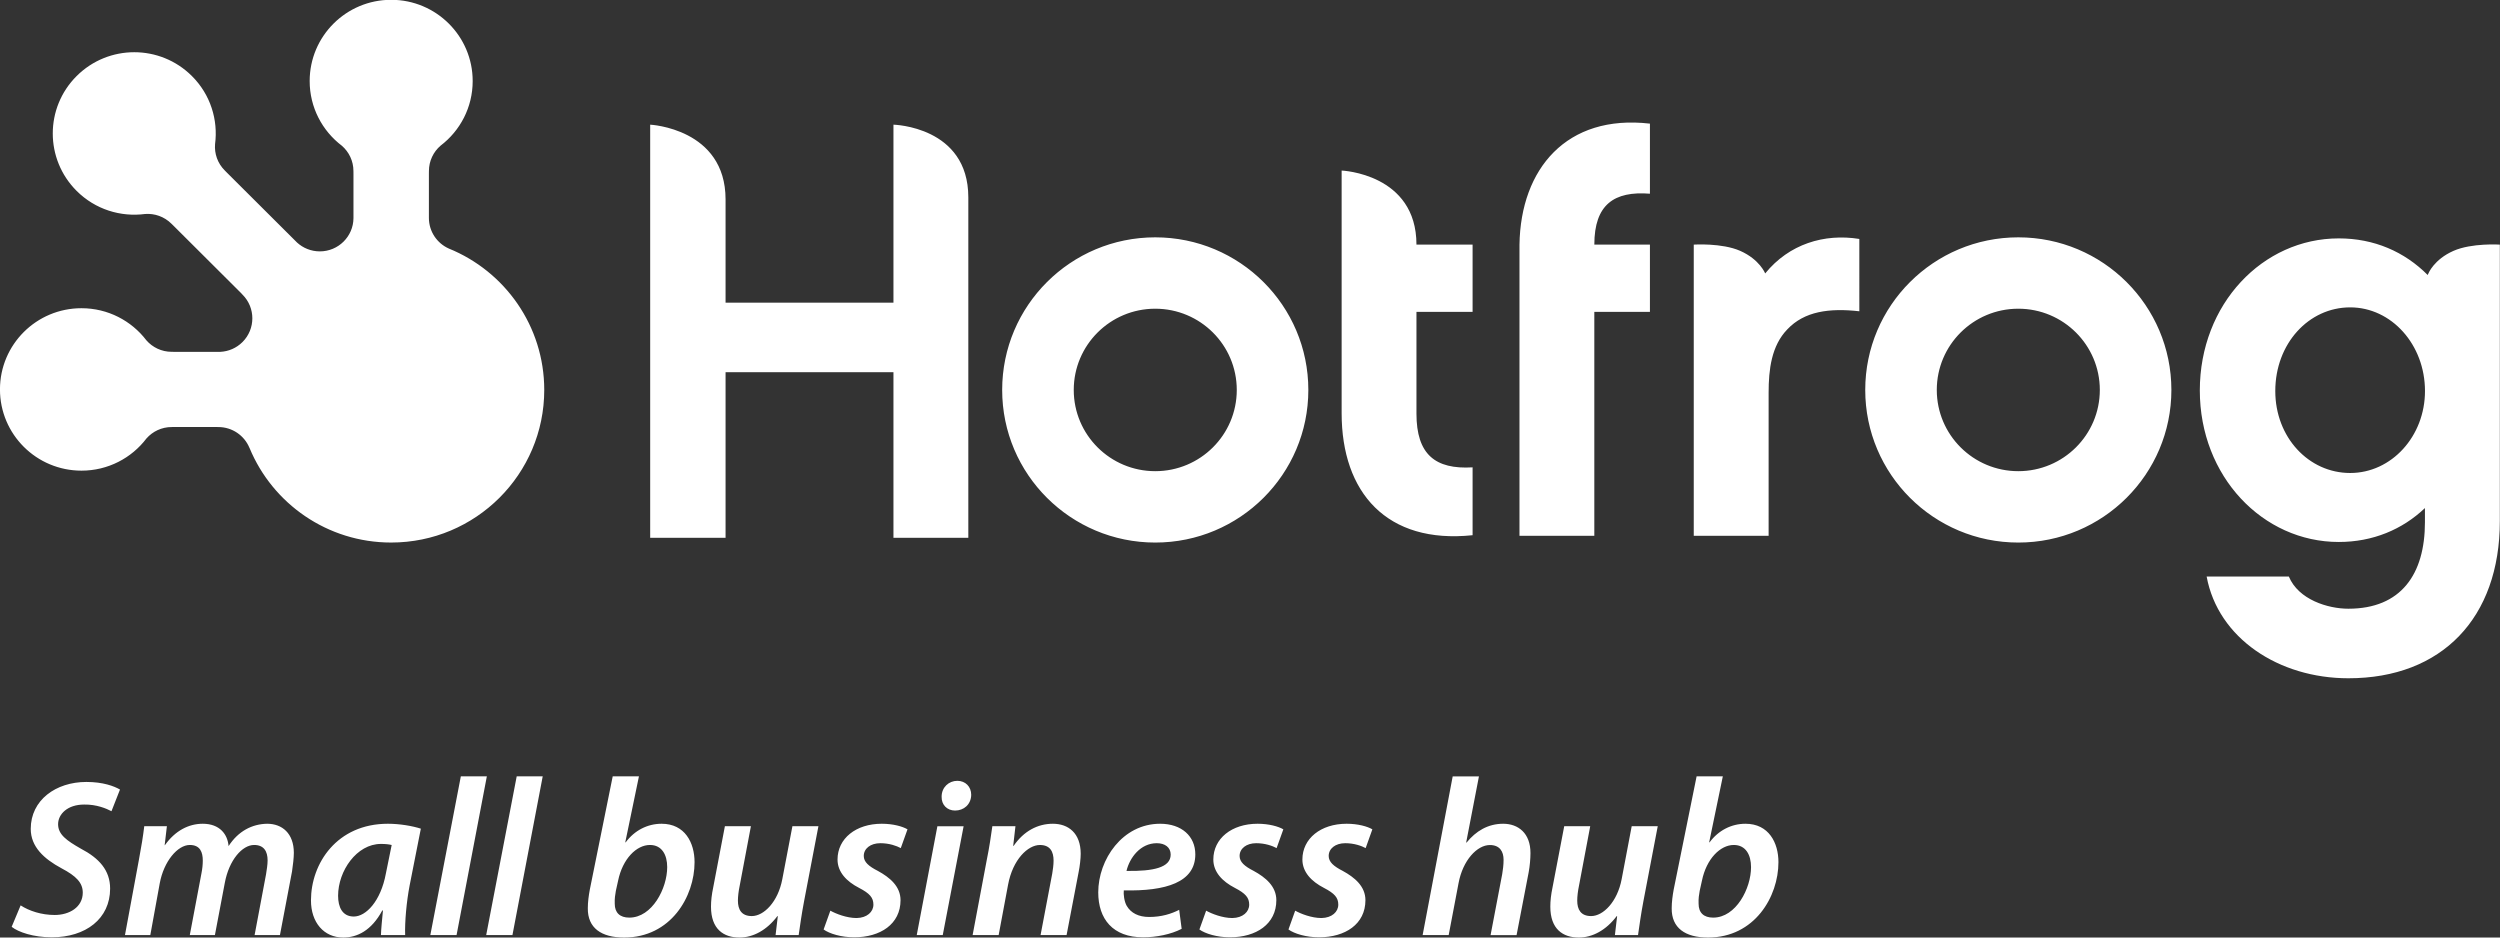 <?xml version="1.0" encoding="utf-8"?>
<!-- Generator: Adobe Illustrator 13.0.0, SVG Export Plug-In . SVG Version: 6.00 Build 14948)  -->
<!DOCTYPE svg PUBLIC "-//W3C//DTD SVG 1.1//EN" "http://www.w3.org/Graphics/SVG/1.1/DTD/svg11.dtd">
<svg version="1.1" id="Layer_1" xmlns="http://www.w3.org/2000/svg" xmlns:xlink="http://www.w3.org/1999/xlink" x="0px" y="0px"
	 width="168px" height="63px" viewBox="0.002 0.013 168 63" enable-background="new 0.002 0.013 168 63" xml:space="preserve">
<rect x="0.002" y="0.013" width="168" height="63" fill="#333333" stroke="none"/>
<g>
	<g>
		<path fill="#FFFFFF" d="M2.068,55.714c0,1.201,0.889,2.013,2.064,2.646c0.995,0.524,1.432,0.976,1.432,1.638
			c0,0.978-0.904,1.502-1.884,1.502c-0.889,0-1.718-0.271-2.291-0.646l-0.603,1.442C1.239,62.654,2.248,63,3.484,63
			c2.275,0,3.918-1.246,3.918-3.273c0-1.23-0.739-2.043-1.974-2.688c-0.949-0.541-1.522-0.947-1.522-1.639
			c0-0.676,0.633-1.321,1.748-1.321c0.829-0.017,1.507,0.271,1.839,0.448l0.572-1.457c-0.392-0.225-1.13-0.51-2.26-0.51
			C3.755,52.561,2.068,53.777,2.068,55.714z M17.954,55.369c-1.01,0.016-1.944,0.496-2.592,1.502
			c-0.06-0.781-0.587-1.502-1.733-1.502c-0.949,0-1.854,0.465-2.547,1.441h-0.015l0.15-1.276H9.696
			c-0.075,0.632-0.196,1.397-0.362,2.269L8.4,62.85h1.703l0.632-3.471c0.272-1.486,1.206-2.584,2.02-2.584
			c0.708,0,0.874,0.497,0.874,1.053c0,0.271-0.03,0.555-0.09,0.856l-0.783,4.146h1.688l0.663-3.5
			c0.286-1.548,1.175-2.555,1.974-2.555c0.648,0,0.904,0.421,0.904,1.036c0,0.301-0.06,0.632-0.105,0.933l-0.769,4.086h1.703
			l0.813-4.281c0.061-0.392,0.121-0.932,0.121-1.245C19.747,56.016,18.964,55.369,17.954,55.369z M20.899,60.521
			c0,1.473,0.859,2.494,2.17,2.494c0.934,0,1.899-0.468,2.622-1.818h0.045c-0.06,0.632-0.12,1.218-0.135,1.652h1.627
			c-0.03-0.871,0.09-2.238,0.301-3.334l0.753-3.816c-0.557-0.18-1.416-0.33-2.215-0.33C22.647,55.369,20.899,58.027,20.899,60.521z
			 M25.932,58.718c-0.346,1.863-1.341,2.886-2.155,2.886c-0.768,0-1.055-0.631-1.055-1.396c0-1.668,1.251-3.483,2.878-3.483
			c0.316,0,0.542,0.028,0.723,0.072L25.932,58.718z M30.97,52.184L28.92,62.85h1.763l2.035-10.666H30.97z M32.674,62.85h1.764
			l2.034-10.666h-1.748L32.674,62.85z M44.461,55.369c-0.949,0-1.823,0.451-2.411,1.247h-0.03l0.919-4.433h-1.763l-1.537,7.602
			c-0.076,0.406-0.136,0.842-0.136,1.263c-0.015,1.321,0.904,1.968,2.441,1.968c3.134,0,4.732-2.75,4.732-5.063
			C46.677,56.646,46.029,55.369,44.461,55.369z M42.292,61.677c-0.632,0-0.979-0.329-0.979-0.931
			c-0.015-0.346,0.03-0.616,0.075-0.871l0.15-0.677c0.302-1.472,1.236-2.403,2.14-2.403c0.813,0,1.16,0.678,1.16,1.487
			C44.838,59.709,43.829,61.677,42.292,61.677z M52.573,59.094c-0.286,1.518-1.235,2.479-2.049,2.479
			c-0.693,0-0.934-0.438-0.934-1.036c0-0.285,0.045-0.646,0.12-1.008l0.753-3.995h-1.748l-0.783,4.103
			c-0.105,0.494-0.151,0.915-0.151,1.307c0,1.502,0.844,2.072,1.914,2.072c0.919,0,1.838-0.496,2.547-1.44h0.03l-0.151,1.274h1.552
			c0.091-0.631,0.196-1.396,0.362-2.268L55,55.534h-1.748L52.573,59.094z M56.284,57.773c0,0.84,0.603,1.472,1.447,1.906
			c0.723,0.375,0.964,0.66,0.964,1.127c0,0.479-0.422,0.887-1.13,0.899c-0.663,0-1.386-0.284-1.763-0.495l-0.453,1.264
			C55.742,62.759,56.541,63,57.399,63c1.763,0,3.119-0.887,3.119-2.494c0-0.931-0.723-1.531-1.522-1.967
			c-0.618-0.314-0.949-0.602-0.949-1.006c0-0.496,0.452-0.857,1.115-0.857c0.603,0,1.101,0.182,1.372,0.33l0.452-1.262
			c-0.331-0.194-0.964-0.375-1.732-0.375C57.52,55.369,56.284,56.361,56.284,57.773z M61.607,62.85h1.748l1.402-7.314h-1.763
			L61.607,62.85z M64.334,52.484c-0.572,0-1.055,0.436-1.055,1.065c-0.015,0.54,0.361,0.933,0.904,0.933
			c0.587,0,1.07-0.405,1.085-1.051C65.269,52.875,64.877,52.484,64.334,52.484z M70.755,55.369c-1.024,0-1.958,0.496-2.636,1.486
			h-0.03l0.151-1.321h-1.552c-0.091,0.632-0.196,1.397-0.376,2.269l-0.95,5.047h1.749l0.632-3.379
			c0.317-1.713,1.341-2.675,2.14-2.675c0.693,0,0.919,0.45,0.919,1.052c0,0.285-0.046,0.604-0.09,0.871l-0.784,4.131h1.748
			l0.813-4.25c0.076-0.375,0.136-0.887,0.136-1.218C72.624,56,71.796,55.369,70.755,55.369z M77.962,55.369
			c-2.53,0-4.158,2.404-4.158,4.611c0,1.787,0.979,3.02,3.013,3.02c0.89,0,1.869-0.195,2.593-0.57l-0.167-1.277
			c-0.528,0.271-1.19,0.48-2.019,0.48c-0.693,0-1.221-0.254-1.508-0.751c-0.165-0.284-0.226-0.78-0.195-1.036
			c2.833,0.063,4.806-0.541,4.806-2.418C80.328,56.209,79.41,55.369,77.962,55.369z M75.702,58.539
			c0.211-0.887,0.936-1.863,2.035-1.863c0.557,0,0.935,0.285,0.935,0.766C78.672,58.313,77.511,58.568,75.702,58.539z
			 M81.538,57.773c0,0.84,0.604,1.472,1.446,1.906c0.723,0.375,0.964,0.66,0.964,1.127c0,0.479-0.422,0.887-1.13,0.899
			c-0.663,0-1.386-0.284-1.763-0.495l-0.453,1.264C80.996,62.759,81.794,63,82.653,63c1.763,0,3.119-0.887,3.119-2.494
			c0-0.931-0.723-1.531-1.521-1.967c-0.617-0.314-0.948-0.602-0.948-1.006c0-0.496,0.453-0.857,1.115-0.857
			c0.604,0,1.101,0.182,1.372,0.33l0.452-1.262c-0.332-0.194-0.966-0.375-1.732-0.375C82.773,55.369,81.538,56.361,81.538,57.773z
			 M87.523,57.773c0,0.84,0.604,1.472,1.447,1.906c0.723,0.375,0.965,0.66,0.965,1.127c0,0.479-0.422,0.887-1.131,0.899
			c-0.664,0-1.389-0.284-1.765-0.495l-0.452,1.264C86.98,62.759,87.781,63,88.641,63c1.762,0,3.118-0.887,3.118-2.494
			c0-0.931-0.724-1.531-1.522-1.967c-0.615-0.314-0.947-0.602-0.947-1.006c0-0.496,0.452-0.857,1.113-0.857
			c0.604,0,1.101,0.182,1.371,0.33l0.451-1.262c-0.33-0.194-0.963-0.375-1.73-0.375C88.76,55.369,87.523,56.361,87.523,57.773z
			 M101.016,55.369c-1.024,0-1.838,0.496-2.457,1.262h-0.031l0.859-4.445h-1.764l-2.02,10.664h1.75l0.662-3.482
			c0.287-1.549,1.25-2.569,2.107-2.569c0.664,0,0.92,0.438,0.92,0.991c0,0.359-0.045,0.677-0.092,0.962l-0.782,4.103h1.747
			l0.813-4.223c0.076-0.404,0.121-0.916,0.121-1.291C102.854,56,102.023,55.369,101.016,55.369z M108.977,59.094
			c-0.287,1.518-1.238,2.479-2.05,2.479c-0.694,0-0.935-0.438-0.935-1.036c0-0.285,0.043-0.646,0.119-1.008l0.754-3.995h-1.747
			l-0.784,4.103c-0.105,0.494-0.15,0.915-0.15,1.307c0,1.502,0.844,2.072,1.914,2.072c0.918,0,1.838-0.496,2.547-1.44h0.029
			l-0.15,1.274h1.554c0.091-0.631,0.194-1.396,0.36-2.268l0.965-5.048h-1.75L108.977,59.094z M117.297,55.369
			c-0.949,0-1.822,0.451-2.41,1.247h-0.029l0.918-4.433h-1.762l-1.539,7.602c-0.074,0.406-0.135,0.842-0.135,1.263
			c-0.015,1.321,0.904,1.968,2.441,1.968c3.135,0,4.732-2.75,4.732-5.063C119.514,56.646,118.865,55.369,117.297,55.369z
			 M115.127,61.677c-0.633,0-0.979-0.329-0.979-0.931c-0.017-0.346,0.029-0.616,0.074-0.871l0.15-0.677
			c0.301-1.472,1.234-2.403,2.141-2.403c0.813,0,1.159,0.678,1.159,1.487C117.675,59.709,116.664,61.677,115.127,61.677z
			 M135.632,15.962c-5.685,0-10.286,4.59-10.286,10.256c0,5.663,4.604,10.255,10.286,10.255c5.681,0,10.287-4.592,10.287-10.255
			C145.919,20.552,141.313,15.962,135.632,15.962z M135.632,31.676c-3.026,0-5.478-2.442-5.478-5.458c0-3.018,2.451-5.46,5.478-5.46
			c3.024,0,5.478,2.443,5.478,5.46C141.109,29.233,138.656,31.676,135.632,31.676z M107.141,20.971h3.736v-4.52h-3.736
			c0-2.698,1.334-3.611,3.736-3.421V8.321c-5.604-0.647-8.689,3.04-8.766,8.13v4.52v15.046h5.029V20.971L107.141,20.971z
			 M118.623,18.387c0,0-0.37-0.939-1.684-1.518c-1.229-0.541-3.117-0.418-3.117-0.418v19.566h5.031v-9.615
			c0-1.557,0.188-3.153,1.256-4.255c1.145-1.216,2.82-1.443,4.84-1.216V16.07C122.588,15.69,120.227,16.412,118.623,18.387z
			 M164.878,16.87c-1.315,0.578-1.687,1.518-1.687,1.518l-0.049,0.104c-1.557-1.564-3.599-2.459-5.975-2.459
			c-5.105,0-9.337,4.408-9.337,10.22c0,5.774,4.229,10.181,9.337,10.181c2.287,0,4.271-0.834,5.791-2.279v0.951
			c0,3.492-1.602,5.813-5.145,5.813c-1.371,0-3.354-0.604-4.002-2.165h-5.523c0.762,4.143,4.84,6.839,9.525,6.839
			c6.289,0,10.178-4.063,10.178-10.563V16.451C167.994,16.451,166.105,16.329,164.878,16.87z M157.934,31.798
			c-2.783,0-5.033-2.393-5.033-5.507c0-3.191,2.25-5.623,5.033-5.623c2.78,0,5.027,2.509,5.027,5.623
			C162.961,29.329,160.714,31.798,157.934,31.798z M30.166,16.717c-0.791-0.351-1.342-1.142-1.342-2.06v-2.956
			c0.001-0.045,0.002-0.109,0.002-0.195c0-0.681,0.303-1.292,0.783-1.705c1.311-0.997,2.157-2.57,2.157-4.341
			c0-3.016-2.452-5.46-5.478-5.46c-3.024,0-5.476,2.444-5.476,5.46c0,1.773,0.848,3.349,2.163,4.347
			c0.476,0.413,0.778,1.02,0.778,1.699c0,0.085,0,0.149,0.002,0.195v2.972c-0.011,1.235-1.019,2.233-2.26,2.233
			c-0.593,0-1.131-0.227-1.534-0.597l-4.728-4.712c-0.031-0.032-0.071-0.075-0.125-0.127c-0.487-0.485-0.706-1.136-0.654-1.771
			c0.213-1.625-0.303-3.329-1.556-4.576c-2.14-2.134-5.606-2.134-7.745-0.001c-2.14,2.132-2.14,5.587,0,7.721
			c1.254,1.25,2.965,1.766,4.599,1.55c0.633-0.048,1.284,0.17,1.77,0.653c0.059,0.06,0.105,0.104,0.137,0.134l4.547,4.532
			c0.022,0.027,0.05,0.06,0.091,0.099c0.883,0.879,0.883,2.307,0,3.188c-0.414,0.412-0.947,0.631-1.49,0.658h-3.084
			c-0.044-0.002-0.104-0.002-0.182-0.002c-0.682,0-1.293-0.301-1.705-0.776c-1.001-1.31-2.582-2.154-4.359-2.154
			C2.452,20.724,0,23.166,0,26.182s2.45,5.459,5.479,5.459c1.782,0,3.367-0.849,4.366-2.164c0.415-0.47,1.021-0.767,1.698-0.767
			c0.082,0,0.143,0,0.188-0.001h2.839c0.029,0.001,0.064,0.002,0.102,0.002c0.94,0,1.745,0.571,2.087,1.383
			c0.006,0.017,0.013,0.03,0.021,0.043c1.544,3.718,5.219,6.335,9.508,6.335c5.682,0,10.288-4.593,10.288-10.256
			C36.575,21.921,33.925,18.243,30.166,16.717z M77.635,36.473c5.681,0,10.287-4.592,10.287-10.255
			c0-5.666-4.606-10.256-10.287-10.256c-5.681,0-10.287,4.59-10.287,10.256C67.348,31.881,71.954,36.473,77.635,36.473z
			 M77.635,20.758c3.025,0,5.478,2.443,5.478,5.46c0,3.015-2.453,5.458-5.478,5.458c-3.025,0-5.477-2.442-5.477-5.458
			C72.158,23.201,74.609,20.758,77.635,20.758z M98.96,35.979v-4.56c-2.517,0.15-3.772-0.873-3.772-3.61v-6.838h3.772v-4.52h-3.772
			c0-4.774-5.028-4.977-5.028-4.977v4.977v4.52v6.801C90.157,33.127,93.205,36.585,98.96,35.979z M48.76,25.023h11.282v11.131h5.031
			V13.275c0-4.772-5.031-4.884-5.031-4.884v11.96H48.76v-6.937c0-4.773-5.066-5.023-5.066-5.023v27.763h5.066V25.023z"/>
	</g>
</g>
</svg>
